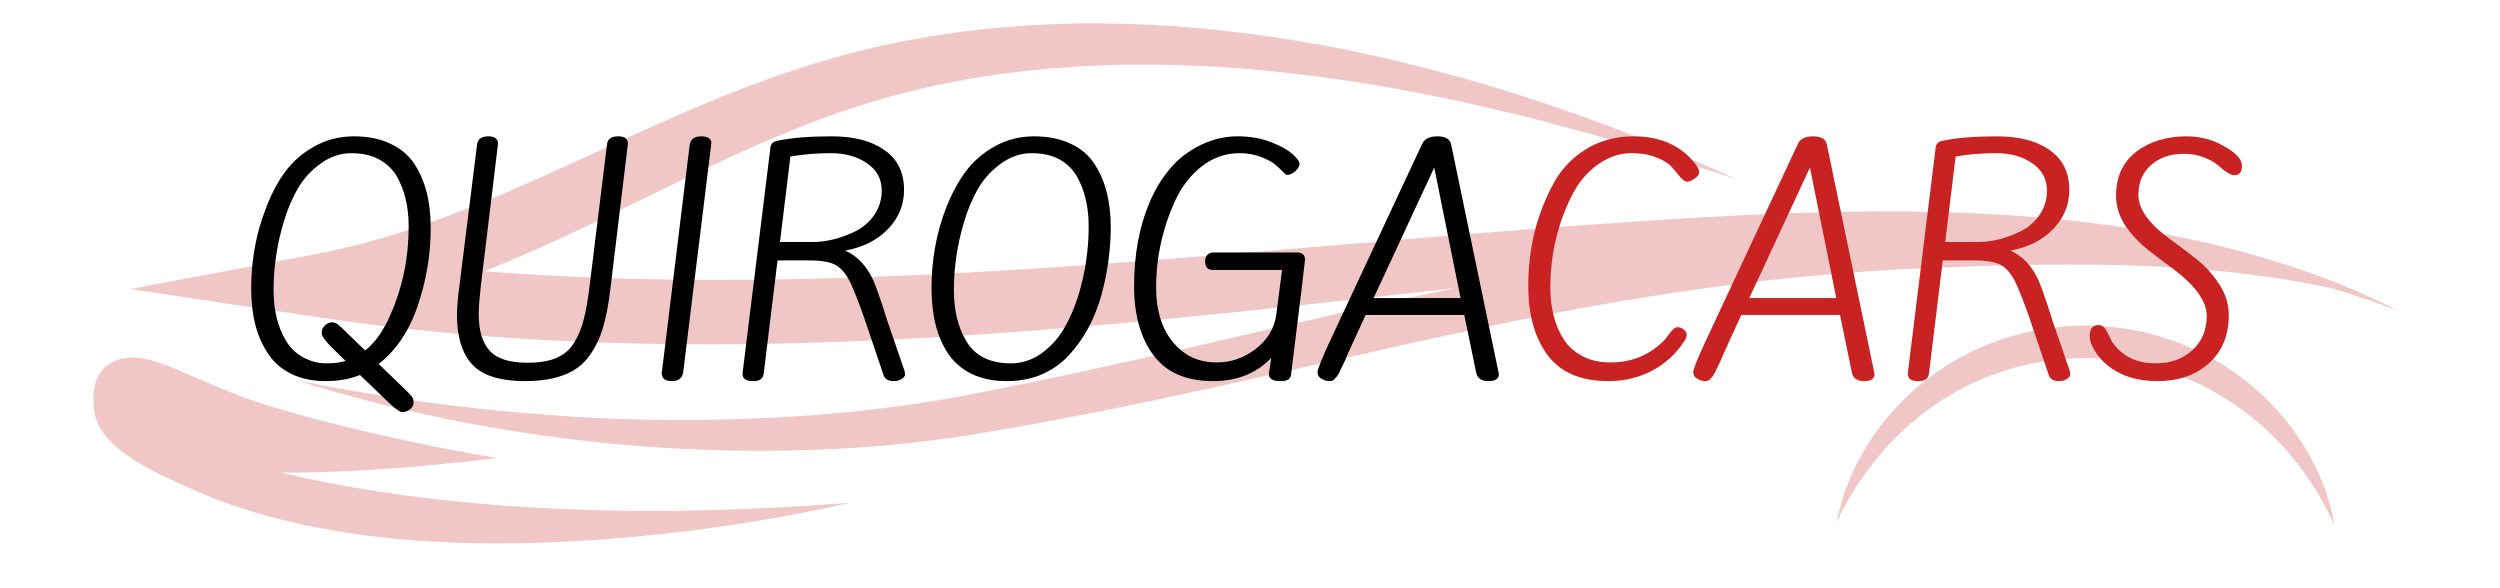 <svg xmlns="http://www.w3.org/2000/svg" xmlns:xlink="http://www.w3.org/1999/xlink" width="170" zoomAndPan="magnify" viewBox="0 0 127.5 30" height="40" preserveAspectRatio="xMidYMid meet" version="1.0"><defs><filter x="0%" y="0%" width="100%" height="100%" id="01a04ba3b1"><feColorMatrix values="0 0 0 0 1 0 0 0 0 1 0 0 0 0 1 0 0 0 1 0" color-interpolation-filters="sRGB"></feColorMatrix></filter><g></g><mask id="d979a42dc1"><g filter="url(#01a04ba3b1)"><rect x="-12.75" width="153" fill="#000000" y="-3" height="36" fill-opacity="0.26"></rect></g></mask><clipPath id="eaf56cb160"><path d="M 0.719 17 L 40 17 L 40 26.871 L 0.719 26.871 Z M 0.719 17" clip-rule="nonzero"></path></clipPath><clipPath id="036a8c406c"><path d="M 2 0.16 L 118.297 0.16 L 118.297 22 L 2 22 Z M 2 0.16" clip-rule="nonzero"></path></clipPath><clipPath id="4ded174118"><rect x="0" width="119" y="0" height="27"></rect></clipPath></defs><g mask="url(#d979a42dc1)"><g transform="matrix(1, 0, 0, 1, 4, 1)"><g clip-path="url(#4ded174118)"><g clip-path="url(#eaf56cb160)"><path fill="#c82222" d="M 39.367 24.637 C 25.418 25.75 15.895 24.43 10.324 23.105 C 11.586 23.109 12.852 23.074 14.074 23.012 C 15.234 22.949 16.395 22.863 17.543 22.762 C 18.508 22.676 20.289 22.5 21.363 22.359 C 19.211 22.012 17.082 21.57 14.992 21.09 C 13.141 20.664 11.309 20.191 9.539 19.641 C 8.121 19.199 6.836 18.621 5.531 18.07 C 4.438 17.609 2.875 16.812 1.664 17.508 C 0.723 18.047 0.715 19.152 0.793 19.887 C 1.023 21.961 4.121 23.184 5.758 23.93 C 7.75 24.836 9.867 25.449 12.012 25.875 C 16.426 26.746 20.973 26.848 25.453 26.594 C 29.031 26.383 32.578 25.957 36.102 25.309 C 37.164 25.117 38.266 24.879 39.367 24.637 Z M 39.367 24.637" fill-opacity="1" fill-rule="nonzero"></path></g><g clip-path="url(#036a8c406c)"><path fill="#c82222" d="M 116.938 14.184 C 116.273 13.879 115.594 13.59 114.895 13.32 C 114.074 13 113.234 12.703 112.379 12.434 C 110.262 11.766 108.109 11.238 105.922 10.855 C 103.699 10.469 101.457 10.191 99.207 10.031 C 98.641 9.992 98.074 9.945 97.508 9.922 L 96.66 9.875 L 95.812 9.844 C 95.527 9.832 95.242 9.82 94.961 9.816 L 94.109 9.801 C 93.543 9.785 92.977 9.785 92.41 9.781 C 92.129 9.781 91.844 9.781 91.562 9.785 L 90.711 9.789 C 90.148 9.797 89.582 9.809 89.016 9.82 L 87.324 9.871 C 86.762 9.895 86.195 9.914 85.633 9.941 C 84.508 9.992 83.387 10.051 82.266 10.113 C 81.703 10.148 81.145 10.184 80.586 10.223 L 78.906 10.332 C 74.438 10.633 69.988 11.008 65.551 11.383 C 61.109 11.758 56.684 12.137 52.266 12.453 C 50.055 12.617 47.848 12.762 45.641 12.883 C 43.434 13.004 41.227 13.105 39.023 13.172 C 36.82 13.234 34.621 13.281 32.422 13.273 C 32.148 13.273 31.875 13.277 31.598 13.273 L 30.777 13.266 C 30.227 13.258 29.68 13.258 29.133 13.238 L 27.488 13.199 L 25.848 13.141 C 24.117 13.066 22.395 12.965 20.676 12.836 C 21.246 12.613 21.809 12.383 22.363 12.145 C 25.266 10.91 27.969 9.535 30.656 8.234 C 33.344 6.934 36.02 5.695 38.82 4.727 C 39.172 4.609 39.523 4.484 39.879 4.379 C 40.055 4.324 40.23 4.266 40.41 4.211 L 40.945 4.059 C 41.305 3.957 41.66 3.848 42.027 3.762 L 42.574 3.625 C 42.758 3.582 42.938 3.531 43.121 3.492 L 44.23 3.25 L 45.352 3.039 C 45.445 3.023 45.539 3.004 45.633 2.988 L 45.918 2.945 L 46.484 2.855 C 46.676 2.828 46.863 2.793 47.055 2.77 L 47.629 2.699 L 48.199 2.629 C 48.391 2.605 48.586 2.59 48.777 2.57 L 49.355 2.512 L 49.645 2.484 L 49.934 2.465 C 50.32 2.438 50.707 2.406 51.098 2.383 L 52.266 2.328 C 53.824 2.273 55.395 2.289 56.965 2.355 C 57.355 2.375 57.75 2.387 58.145 2.414 L 59.32 2.492 C 60.105 2.562 60.891 2.629 61.676 2.719 C 63.242 2.898 64.805 3.113 66.359 3.379 C 69.465 3.914 72.543 4.598 75.566 5.41 C 78.602 6.211 81.578 7.145 84.535 8.137 C 83.156 7.5 81.75 6.898 80.32 6.32 C 78.895 5.738 77.441 5.195 75.969 4.68 C 72.977 3.625 69.938 2.738 66.848 2.016 C 63.664 1.27 60.449 0.746 57.195 0.441 C 55.547 0.293 53.887 0.211 52.215 0.195 C 50.543 0.176 48.863 0.246 47.195 0.391 L 46.566 0.445 C 46.355 0.461 46.148 0.492 45.941 0.516 L 45.316 0.59 L 45.004 0.625 C 44.898 0.637 44.797 0.656 44.695 0.668 L 43.449 0.855 L 42.215 1.078 C 42.012 1.109 41.809 1.156 41.602 1.199 L 40.992 1.332 C 40.582 1.414 40.184 1.52 39.781 1.621 L 39.176 1.77 C 38.977 1.824 38.777 1.879 38.578 1.934 C 38.18 2.043 37.789 2.164 37.398 2.281 C 37.199 2.34 37.008 2.406 36.816 2.469 C 36.621 2.531 36.426 2.594 36.234 2.66 C 35.855 2.793 35.469 2.918 35.094 3.059 L 34.531 3.266 L 33.973 3.477 C 33.598 3.617 33.234 3.766 32.867 3.91 C 31.402 4.504 29.984 5.125 28.586 5.758 L 24.453 7.652 C 23.086 8.273 21.723 8.871 20.352 9.43 C 18.977 9.988 17.59 10.492 16.184 10.934 C 14.777 11.371 13.352 11.727 11.906 12 L 2.637 13.742 L 12.012 15.148 C 14.258 15.484 16.516 15.762 18.785 15.977 C 21.055 16.191 23.328 16.328 25.605 16.43 C 30.156 16.617 34.707 16.594 39.227 16.418 C 48.27 16.066 57.191 15.145 66.031 14.16 C 67.422 14.008 68.805 13.852 70.191 13.695 C 68.266 14.094 66.344 14.512 64.434 14.945 L 57.832 16.461 C 55.637 16.973 53.441 17.465 51.242 17.938 L 49.594 18.289 C 49.043 18.406 48.496 18.52 47.945 18.629 L 46.289 18.961 L 45.465 19.121 L 44.645 19.277 C 42.461 19.664 40.246 19.941 38.023 20.129 C 33.547 20.488 29.066 20.516 24.586 20.207 C 20.082 19.902 15.617 19.305 11.191 18.414 C 15.496 19.777 19.957 20.719 24.469 21.32 C 29.012 21.914 33.57 22.113 38.145 21.918 C 40.441 21.816 42.727 21.598 45 21.258 L 45.852 21.121 L 46.691 20.98 C 47.25 20.887 47.809 20.789 48.367 20.688 C 48.926 20.586 49.484 20.48 50.043 20.375 L 51.715 20.055 C 53.941 19.621 56.156 19.141 58.367 18.656 L 64.977 17.172 C 67.176 16.672 69.371 16.18 71.57 15.723 C 73.766 15.254 75.969 14.828 78.18 14.445 C 80.387 14.059 82.602 13.734 84.824 13.453 L 86.492 13.262 L 88.164 13.09 L 89.84 12.945 L 91.516 12.82 L 93.195 12.723 L 94.875 12.645 C 96.004 12.598 97.129 12.566 98.254 12.535 C 100.504 12.48 102.75 12.469 104.996 12.551 C 108.32 12.664 111.648 13 114.91 13.699 C 116.059 14.039 117.188 14.422 118.297 14.844 C 117.852 14.617 117.398 14.395 116.938 14.184 Z M 116.938 14.184" fill-opacity="1" fill-rule="nonzero"></path></g><path fill="#c82222" d="M 89.668 25.629 C 89.949 24.207 90.48 22.887 91.258 21.664 C 92.043 20.418 93.016 19.336 94.172 18.426 C 95.348 17.5 96.641 16.797 98.055 16.312 C 98.406 16.195 98.766 16.102 99.121 16 C 99.484 15.918 99.852 15.848 100.215 15.773 C 100.582 15.727 100.953 15.688 101.324 15.645 L 101.879 15.613 C 102.066 15.605 102.25 15.605 102.438 15.605 C 103.184 15.613 103.926 15.68 104.66 15.805 C 105.395 15.934 106.113 16.121 106.812 16.371 C 108.223 16.871 109.508 17.59 110.668 18.531 C 111.812 19.457 112.773 20.551 113.543 21.809 C 114.301 23.043 114.809 24.375 115.07 25.801 C 114.777 25.164 114.449 24.547 114.082 23.953 C 113.719 23.367 113.316 22.812 112.879 22.281 C 112.012 21.238 111.016 20.336 109.891 19.578 C 108.789 18.832 107.602 18.262 106.328 17.867 C 105.059 17.473 103.758 17.273 102.426 17.262 C 101.098 17.254 99.793 17.438 98.516 17.816 C 97.242 18.191 96.047 18.746 94.934 19.48 C 93.801 20.223 92.793 21.109 91.914 22.145 C 91.008 23.203 90.262 24.367 89.668 25.629 Z M 89.668 25.629" fill-opacity="1" fill-rule="nonzero"></path></g></g></g><g fill="#000000" fill-opacity="1"><g transform="translate(12.264, 19.234)"><g><path d="M 9.703 -7.609 C 9.703 -6.273 9.484 -4.957 9.047 -3.656 C 8.609 -2.363 7.941 -1.367 7.047 -0.672 L 8.312 0.547 C 8.539 0.766 8.68 0.91 8.734 0.984 C 8.797 1.055 8.828 1.16 8.828 1.297 C 8.828 1.43 8.766 1.547 8.641 1.641 C 8.523 1.734 8.398 1.781 8.266 1.781 C 8.129 1.781 7.906 1.629 7.594 1.328 L 6.094 -0.109 C 5.582 0.098 5 0.203 4.344 0.203 C 3.695 0.203 3.117 0.082 2.609 -0.156 C 2.098 -0.406 1.695 -0.754 1.406 -1.203 C 0.832 -2.047 0.547 -3.148 0.547 -4.516 C 0.547 -5.973 0.797 -7.336 1.297 -8.609 C 1.555 -9.305 1.879 -9.922 2.266 -10.453 C 2.66 -10.992 3.16 -11.43 3.766 -11.766 C 4.379 -12.109 5.051 -12.281 5.781 -12.281 C 6.508 -12.281 7.129 -12.156 7.641 -11.906 C 8.16 -11.664 8.566 -11.328 8.859 -10.891 C 9.422 -10.047 9.703 -8.953 9.703 -7.609 Z M 2.312 -1.875 C 2.52 -1.508 2.812 -1.223 3.188 -1.016 C 3.57 -0.805 3.969 -0.703 4.375 -0.703 C 4.781 -0.703 5.109 -0.742 5.359 -0.828 L 4.672 -1.5 C 4.316 -1.852 4.141 -2.102 4.141 -2.25 C 4.141 -2.406 4.195 -2.535 4.312 -2.641 C 4.426 -2.742 4.539 -2.797 4.656 -2.797 C 4.77 -2.797 4.875 -2.758 4.969 -2.688 C 5.07 -2.613 5.238 -2.457 5.469 -2.219 L 6.359 -1.359 C 6.879 -1.773 7.312 -2.391 7.656 -3.203 C 8.27 -4.586 8.578 -6.082 8.578 -7.688 C 8.578 -8.688 8.375 -9.539 7.969 -10.25 C 7.75 -10.613 7.445 -10.898 7.062 -11.109 C 6.676 -11.316 6.207 -11.422 5.656 -11.422 C 5.102 -11.422 4.586 -11.25 4.109 -10.906 C 3.629 -10.57 3.238 -10.148 2.938 -9.641 C 2.645 -9.141 2.398 -8.562 2.203 -7.906 C 1.859 -6.758 1.688 -5.602 1.688 -4.438 C 1.688 -3.426 1.895 -2.57 2.312 -1.875 Z M 2.312 -1.875"></path></g></g></g><g fill="#000000" fill-opacity="1"><g transform="translate(22.524, 19.234)"><g><path d="M 1.812 -11.906 C 1.863 -12.156 2.051 -12.281 2.375 -12.281 C 2.707 -12.281 2.875 -12.156 2.875 -11.906 L 1.984 -4.531 C 1.922 -3.969 1.891 -3.523 1.891 -3.203 C 1.891 -2.391 2.07 -1.773 2.438 -1.359 C 2.812 -0.941 3.457 -0.734 4.375 -0.734 C 4.977 -0.734 5.473 -0.816 5.859 -0.984 C 6.254 -1.148 6.562 -1.422 6.781 -1.797 C 7 -2.172 7.156 -2.555 7.25 -2.953 C 7.352 -3.348 7.445 -3.875 7.531 -4.531 L 8.438 -11.906 C 8.477 -12.156 8.664 -12.281 9 -12.281 C 9.332 -12.281 9.5 -12.156 9.5 -11.906 L 8.609 -4.531 C 8.516 -3.719 8.383 -3.039 8.219 -2.5 C 8.062 -1.969 7.828 -1.488 7.516 -1.062 C 6.91 -0.219 5.82 0.203 4.25 0.203 C 2.988 0.203 2.094 -0.078 1.562 -0.641 C 1.039 -1.211 0.781 -2.055 0.781 -3.172 C 0.781 -3.504 0.816 -3.957 0.891 -4.531 Z M 1.812 -11.906"></path></g></g></g><g fill="#000000" fill-opacity="1"><g transform="translate(32.952, 19.234)"><g><path d="M 1.891 -0.25 C 1.848 0.051 1.656 0.203 1.312 0.203 C 0.969 0.203 0.797 0.066 0.797 -0.203 C 0.797 -0.223 1.27 -4.098 2.219 -11.828 C 2.258 -12.129 2.453 -12.281 2.797 -12.281 C 3.148 -12.281 3.328 -12.164 3.328 -11.938 C 3.328 -11.906 2.848 -8.008 1.891 -0.25 Z M 1.891 -0.25"></path></g></g></g><g fill="#000000" fill-opacity="1"><g transform="translate(37.076, 19.234)"><g><path d="M 1.328 0.203 C 0.973 0.203 0.797 0.082 0.797 -0.156 L 0.797 -0.219 L 2.219 -11.734 C 2.25 -11.922 2.379 -12.031 2.609 -12.062 C 3.297 -12.207 4.207 -12.281 5.344 -12.281 C 6.477 -12.281 7.375 -12.047 8.031 -11.578 C 8.695 -11.117 9.031 -10.441 9.031 -9.547 C 9.031 -8.785 8.758 -8.125 8.219 -7.562 C 7.688 -7 6.957 -6.629 6.031 -6.453 C 6.645 -6.18 7.125 -5.672 7.469 -4.922 C 7.625 -4.547 7.773 -4.129 7.922 -3.672 C 8.066 -3.223 8.156 -2.945 8.188 -2.844 L 9.062 -0.297 C 9.07 -0.266 9.078 -0.207 9.078 -0.125 C 9.078 -0.051 9.02 0.02 8.906 0.094 C 8.801 0.164 8.672 0.203 8.516 0.203 C 8.223 0.203 8.047 0.098 7.984 -0.109 L 7 -3.016 C 6.738 -3.766 6.508 -4.352 6.312 -4.781 C 6.113 -5.207 5.875 -5.508 5.594 -5.688 C 5.32 -5.863 4.852 -5.953 4.188 -5.953 L 2.578 -5.953 L 1.875 -0.188 C 1.852 -0.039 1.801 0.055 1.719 0.109 C 1.633 0.172 1.504 0.203 1.328 0.203 Z M 4.344 -6.891 C 5.094 -6.891 5.848 -7.082 6.609 -7.469 C 6.984 -7.664 7.289 -7.941 7.531 -8.297 C 7.77 -8.66 7.891 -9.066 7.891 -9.516 C 7.891 -10.109 7.641 -10.57 7.141 -10.906 C 6.648 -11.25 6.035 -11.422 5.297 -11.422 C 4.555 -11.422 3.867 -11.363 3.234 -11.25 L 2.703 -6.891 Z M 4.344 -6.891"></path></g></g></g><g fill="#000000" fill-opacity="1"><g transform="translate(46.914, 19.234)"><g><path d="M 8.891 -10.891 C 9.18 -10.453 9.395 -9.961 9.531 -9.422 C 9.664 -8.879 9.734 -8.297 9.734 -7.672 C 9.734 -7.055 9.691 -6.461 9.609 -5.891 C 9.535 -5.328 9.414 -4.75 9.25 -4.156 C 9.082 -3.562 8.859 -3.004 8.578 -2.484 C 8.297 -1.973 7.969 -1.516 7.594 -1.109 C 7.219 -0.703 6.758 -0.379 6.219 -0.141 C 5.688 0.086 5.086 0.203 4.422 0.203 C 3.754 0.203 3.164 0.082 2.656 -0.156 C 2.145 -0.406 1.738 -0.754 1.438 -1.203 C 0.875 -2.047 0.594 -3.148 0.594 -4.516 C 0.594 -5.973 0.836 -7.336 1.328 -8.609 C 1.598 -9.305 1.926 -9.922 2.312 -10.453 C 2.707 -10.992 3.207 -11.43 3.812 -11.766 C 4.426 -12.109 5.094 -12.281 5.812 -12.281 C 6.539 -12.281 7.164 -12.156 7.688 -11.906 C 8.207 -11.664 8.609 -11.328 8.891 -10.891 Z M 4.641 -0.703 C 5.191 -0.703 5.707 -0.867 6.188 -1.203 C 6.664 -1.547 7.051 -1.969 7.344 -2.469 C 7.645 -2.977 7.895 -3.555 8.094 -4.203 C 8.438 -5.348 8.609 -6.508 8.609 -7.688 C 8.609 -8.688 8.406 -9.539 8 -10.25 C 7.789 -10.613 7.492 -10.898 7.109 -11.109 C 6.723 -11.316 6.254 -11.422 5.703 -11.422 C 5.148 -11.422 4.633 -11.25 4.156 -10.906 C 3.676 -10.57 3.285 -10.148 2.984 -9.641 C 2.691 -9.141 2.445 -8.562 2.25 -7.906 C 1.906 -6.758 1.734 -5.602 1.734 -4.438 C 1.734 -3.426 1.938 -2.57 2.344 -1.875 C 2.789 -1.094 3.555 -0.703 4.641 -0.703 Z M 4.641 -0.703"></path></g></g></g><g fill="#000000" fill-opacity="1"><g transform="translate(57.244, 19.234)"><g><path d="M 2.422 -10.625 C 2.836 -11.125 3.352 -11.523 3.969 -11.828 C 4.582 -12.129 5.211 -12.281 5.859 -12.281 C 6.516 -12.281 7.086 -12.18 7.578 -11.984 C 8.066 -11.797 8.43 -11.594 8.672 -11.375 C 8.91 -11.164 9.031 -11 9.031 -10.875 C 9.031 -10.758 8.957 -10.633 8.812 -10.5 C 8.676 -10.375 8.535 -10.312 8.391 -10.312 C 8.359 -10.312 8.285 -10.367 8.172 -10.484 C 8.066 -10.598 7.93 -10.723 7.766 -10.859 C 7.609 -10.992 7.367 -11.117 7.047 -11.234 C 6.723 -11.359 6.363 -11.422 5.969 -11.422 C 5.258 -11.422 4.617 -11.195 4.047 -10.75 C 3.484 -10.312 3.035 -9.738 2.703 -9.031 C 2.047 -7.602 1.719 -6.117 1.719 -4.578 C 1.719 -3.109 2.164 -2.02 3.062 -1.312 C 3.531 -0.938 4.117 -0.75 4.828 -0.75 C 5.535 -0.75 6.191 -0.977 6.797 -1.438 C 7.398 -1.906 7.75 -2.484 7.844 -3.172 L 8.141 -5.469 L 4.594 -5.469 C 4.344 -5.469 4.219 -5.613 4.219 -5.906 C 4.219 -6.039 4.254 -6.148 4.328 -6.234 C 4.41 -6.316 4.508 -6.359 4.625 -6.359 L 8.891 -6.359 C 9.172 -6.359 9.312 -6.234 9.312 -5.984 C 9.312 -5.91 9.078 -3.984 8.609 -0.203 C 8.598 -0.035 8.547 0.07 8.453 0.125 C 8.367 0.176 8.238 0.203 8.062 0.203 C 7.664 0.203 7.469 0.082 7.469 -0.156 C 7.469 -0.195 7.508 -0.473 7.594 -0.984 C 6.832 -0.191 5.844 0.203 4.625 0.203 C 3.25 0.203 2.234 -0.238 1.578 -1.125 C 0.922 -2.008 0.594 -3.18 0.594 -4.641 C 0.594 -6.234 0.852 -7.648 1.375 -8.891 C 1.656 -9.555 2.004 -10.133 2.422 -10.625 Z M 2.422 -10.625"></path></g></g></g><g fill="#000000" fill-opacity="1"><g transform="translate(67.49, 19.234)"><g><path d="M 5.656 -10.688 L 2.562 -4.031 L 7 -4.031 Z M 5.031 -11.875 C 5.145 -12.145 5.406 -12.281 5.812 -12.281 C 6.227 -12.281 6.461 -12.145 6.516 -11.875 C 8.141 -4.07 8.953 -0.164 8.953 -0.156 C 8.953 0.082 8.773 0.203 8.422 0.203 C 8.066 0.203 7.859 0.062 7.797 -0.219 L 7.188 -3.172 L 2.156 -3.172 L 1.219 -1.125 C 1.164 -0.977 1.109 -0.844 1.047 -0.719 C 0.984 -0.594 0.93 -0.488 0.891 -0.406 C 0.859 -0.332 0.832 -0.273 0.812 -0.234 C 0.789 -0.191 0.758 -0.141 0.719 -0.078 C 0.688 -0.023 0.656 0.008 0.625 0.031 C 0.602 0.062 0.578 0.094 0.547 0.125 C 0.504 0.176 0.422 0.203 0.297 0.203 C 0.172 0.203 0.039 0.16 -0.094 0.078 C -0.227 0.004 -0.297 -0.102 -0.297 -0.25 C -0.297 -0.406 -0.066 -0.973 0.391 -1.953 Z M 5.031 -11.875"></path></g></g></g><g fill="#c82222" fill-opacity="1"><g transform="translate(77.348, 19.234)"><g><path d="M 5.969 -12.281 C 7.156 -12.281 8.102 -11.926 8.812 -11.219 C 9.145 -10.883 9.312 -10.625 9.312 -10.438 C 9.312 -10.344 9.234 -10.238 9.078 -10.125 C 8.93 -10.02 8.805 -9.969 8.703 -9.969 C 8.609 -9.969 8.492 -10.039 8.359 -10.188 C 8.234 -10.344 8.094 -10.508 7.938 -10.688 C 7.789 -10.875 7.535 -11.039 7.172 -11.188 C 6.816 -11.344 6.367 -11.422 5.828 -11.422 C 5.297 -11.422 4.781 -11.258 4.281 -10.938 C 3.789 -10.613 3.391 -10.207 3.078 -9.719 C 2.773 -9.227 2.516 -8.672 2.297 -8.047 C 1.91 -6.93 1.719 -5.773 1.719 -4.578 C 1.719 -3.523 1.945 -2.641 2.406 -1.922 C 2.645 -1.555 2.969 -1.27 3.375 -1.062 C 3.781 -0.852 4.25 -0.75 4.781 -0.75 C 5.906 -0.75 6.844 -1.148 7.594 -1.953 C 7.613 -1.984 7.672 -2.062 7.766 -2.188 C 7.941 -2.426 8.086 -2.547 8.203 -2.547 C 8.328 -2.547 8.438 -2.504 8.531 -2.422 C 8.625 -2.348 8.672 -2.266 8.672 -2.172 C 8.672 -2.078 8.641 -1.977 8.578 -1.875 C 8.141 -1.195 7.582 -0.68 6.906 -0.328 C 6.238 0.023 5.5 0.203 4.688 0.203 C 3.27 0.203 2.234 -0.238 1.578 -1.125 C 0.922 -2.008 0.594 -3.18 0.594 -4.641 C 0.594 -6.484 0.988 -8.164 1.781 -9.688 C 2.164 -10.469 2.719 -11.094 3.438 -11.562 C 4.164 -12.039 5.008 -12.281 5.969 -12.281 Z M 5.969 -12.281"></path></g></g></g><g fill="#c82222" fill-opacity="1"><g transform="translate(86.651, 19.234)"><g><path d="M 5.656 -10.688 L 2.562 -4.031 L 7 -4.031 Z M 5.031 -11.875 C 5.145 -12.145 5.406 -12.281 5.812 -12.281 C 6.227 -12.281 6.461 -12.145 6.516 -11.875 C 8.141 -4.07 8.953 -0.164 8.953 -0.156 C 8.953 0.082 8.773 0.203 8.422 0.203 C 8.066 0.203 7.859 0.062 7.797 -0.219 L 7.188 -3.172 L 2.156 -3.172 L 1.219 -1.125 C 1.164 -0.977 1.109 -0.844 1.047 -0.719 C 0.984 -0.594 0.93 -0.488 0.891 -0.406 C 0.859 -0.332 0.832 -0.273 0.812 -0.234 C 0.789 -0.191 0.758 -0.141 0.719 -0.078 C 0.688 -0.023 0.656 0.008 0.625 0.031 C 0.602 0.062 0.578 0.094 0.547 0.125 C 0.504 0.176 0.422 0.203 0.297 0.203 C 0.172 0.203 0.039 0.16 -0.094 0.078 C -0.227 0.004 -0.297 -0.102 -0.297 -0.25 C -0.297 -0.406 -0.066 -0.973 0.391 -1.953 Z M 5.031 -11.875"></path></g></g></g><g fill="#c82222" fill-opacity="1"><g transform="translate(96.503, 19.234)"><g><path d="M 1.328 0.203 C 0.973 0.203 0.797 0.082 0.797 -0.156 L 0.797 -0.219 L 2.219 -11.734 C 2.25 -11.922 2.379 -12.031 2.609 -12.062 C 3.297 -12.207 4.207 -12.281 5.344 -12.281 C 6.477 -12.281 7.375 -12.047 8.031 -11.578 C 8.695 -11.117 9.031 -10.441 9.031 -9.547 C 9.031 -8.785 8.758 -8.125 8.219 -7.562 C 7.688 -7 6.957 -6.629 6.031 -6.453 C 6.645 -6.18 7.125 -5.672 7.469 -4.922 C 7.625 -4.547 7.773 -4.129 7.922 -3.672 C 8.066 -3.223 8.156 -2.945 8.188 -2.844 L 9.062 -0.297 C 9.07 -0.266 9.078 -0.207 9.078 -0.125 C 9.078 -0.051 9.02 0.02 8.906 0.094 C 8.801 0.164 8.672 0.203 8.516 0.203 C 8.223 0.203 8.047 0.098 7.984 -0.109 L 7 -3.016 C 6.738 -3.766 6.508 -4.352 6.312 -4.781 C 6.113 -5.207 5.875 -5.508 5.594 -5.688 C 5.32 -5.863 4.852 -5.953 4.188 -5.953 L 2.578 -5.953 L 1.875 -0.188 C 1.852 -0.039 1.801 0.055 1.719 0.109 C 1.633 0.172 1.504 0.203 1.328 0.203 Z M 4.344 -6.891 C 5.094 -6.891 5.848 -7.082 6.609 -7.469 C 6.984 -7.664 7.289 -7.941 7.531 -8.297 C 7.77 -8.66 7.891 -9.066 7.891 -9.516 C 7.891 -10.109 7.641 -10.57 7.141 -10.906 C 6.648 -11.25 6.035 -11.422 5.297 -11.422 C 4.555 -11.422 3.867 -11.363 3.234 -11.25 L 2.703 -6.891 Z M 4.344 -6.891"></path></g></g></g><g fill="#c82222" fill-opacity="1"><g transform="translate(106.34, 19.234)"><g><path d="M 5.188 -12.281 C 5.875 -12.281 6.516 -12.109 7.109 -11.766 C 7.703 -11.43 8 -11.102 8 -10.781 C 8 -10.457 7.867 -10.297 7.609 -10.297 C 7.43 -10.297 7.141 -10.477 6.734 -10.844 C 6.566 -10.977 6.332 -11.102 6.031 -11.219 C 5.738 -11.332 5.41 -11.391 5.047 -11.391 C 4.348 -11.391 3.785 -11.195 3.359 -10.812 C 2.93 -10.438 2.719 -9.926 2.719 -9.281 C 2.719 -8.57 3.258 -7.82 4.344 -7.031 C 4.801 -6.695 5.254 -6.352 5.703 -6 C 6.148 -5.645 6.531 -5.223 6.844 -4.734 C 7.164 -4.242 7.328 -3.723 7.328 -3.172 C 7.328 -2.129 6.988 -1.305 6.312 -0.703 C 5.633 -0.098 4.758 0.203 3.688 0.203 C 2.613 0.203 1.738 -0.086 1.062 -0.672 C 0.844 -0.859 0.648 -1.086 0.484 -1.359 C 0.316 -1.641 0.234 -1.879 0.234 -2.078 C 0.234 -2.461 0.383 -2.656 0.688 -2.656 C 0.789 -2.656 0.879 -2.617 0.953 -2.547 C 1.023 -2.484 1.102 -2.359 1.188 -2.172 C 1.281 -1.984 1.348 -1.852 1.391 -1.781 C 1.891 -1.062 2.625 -0.703 3.594 -0.703 C 4.363 -0.703 4.988 -0.926 5.469 -1.375 C 5.957 -1.82 6.203 -2.398 6.203 -3.109 C 6.203 -3.848 5.66 -4.629 4.578 -5.453 C 4.129 -5.785 3.676 -6.129 3.219 -6.484 C 2.758 -6.848 2.367 -7.266 2.047 -7.734 C 1.734 -8.211 1.578 -8.719 1.578 -9.25 C 1.578 -10.207 1.914 -10.953 2.594 -11.484 C 3.281 -12.016 4.145 -12.281 5.188 -12.281 Z M 5.188 -12.281"></path></g></g></g></svg>
